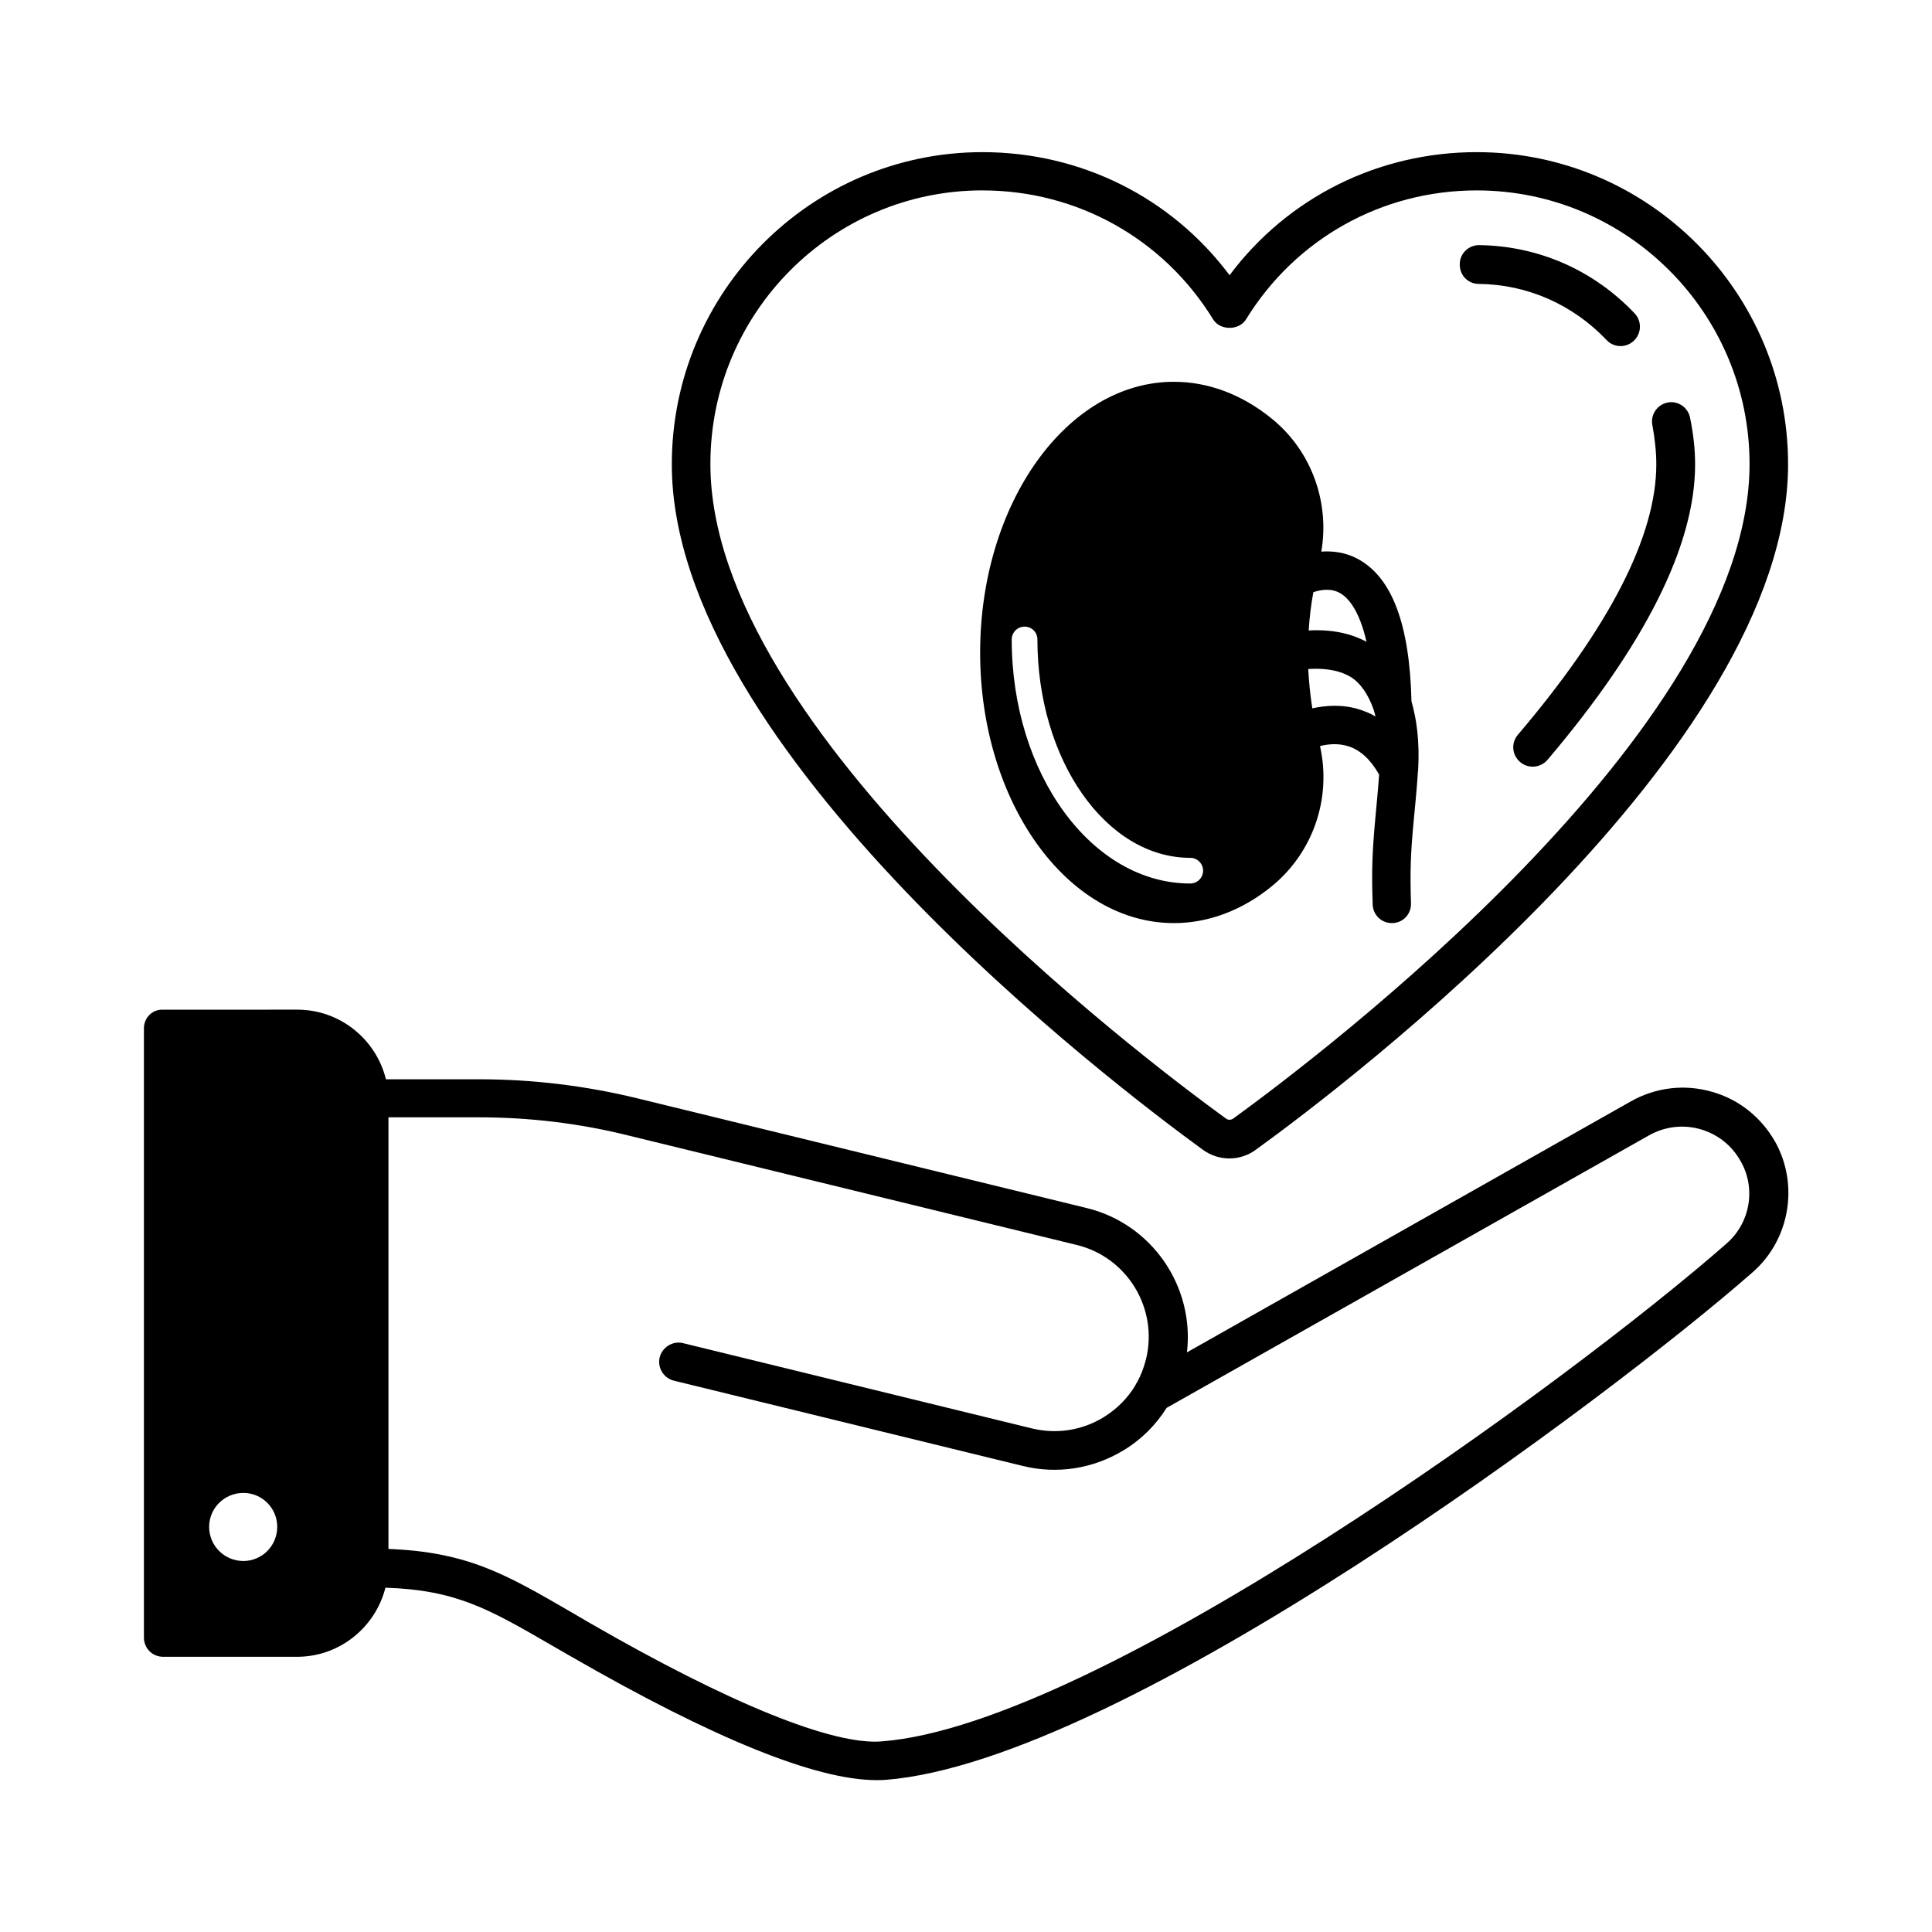 <?xml version="1.0" encoding="UTF-8"?>
<!-- Uploaded to: SVG Repo, www.svgrepo.com, Generator: SVG Repo Mixer Tools -->
<svg fill="#000000" width="800px" height="800px" version="1.1" viewBox="144 144 512 512" xmlns="http://www.w3.org/2000/svg">
 <g>
  <path d="m597.5 433.29c-7.215-2.043-14.773-1.09-21.309 2.586l-117.64 66.516c2.043-17.359-9.191-34.043-26.621-38.262l-119.07-29.07c-13.684-3.336-27.777-5.039-41.871-5.039h-24.715c-2.586-10.555-12.117-18.449-23.488-18.449l-35.539 0.004c-2.859-0.137-5.106 2.109-5.106 4.969v161.42c0 2.859 2.246 5.106 5.106 5.106h35.473c11.301 0 20.766-7.828 23.422-18.312 18.656 0.613 27.234 5.516 44.254 15.387l4.969 2.859c37.719 21.719 64.883 32.746 80.883 32.746 0.816 0 1.633 0 2.449-0.066 63.25-4.969 192.4-101.71 229.78-134.53 9.805-8.578 12.324-23.078 5.992-34.52-3.746-6.602-9.738-11.367-16.957-13.344zm-389.02 124.39c-4.969 0-9.055-4.016-9.055-9.055 0-4.969 4.086-8.988 9.055-8.988s8.988 4.016 8.988 8.988c-0.004 5.039-4.019 9.055-8.988 9.055zm393.18-84.215c-42.145 36.969-166.46 127.52-223.86 132.01-13.004 1.156-40.578-10.078-77.41-31.316l-4.902-2.859c-17.359-10.078-27.504-16-48.543-16.816v-114.38h23.965c13.277 0 26.551 1.566 39.418 4.766l119.07 29.07c13.344 3.269 21.582 16.816 18.312 30.23-0.543 2.18-1.293 4.152-2.316 6.059-0.203 0.273-0.41 0.613-0.543 0.953-2.043 3.402-4.902 6.262-8.441 8.441-5.719 3.473-12.461 4.492-18.926 2.926l-92.457-22.602c-2.656-0.68-5.516 1.02-6.195 3.746-0.68 2.723 1.02 5.516 3.746 6.195l92.457 22.602c9.121 2.246 18.586 0.75 26.621-4.086 4.766-2.859 8.645-6.738 11.508-11.301l127.86-72.234c4.152-2.316 8.918-2.926 13.547-1.633 4.562 1.293 8.375 4.289 10.688 8.441 4.152 7.144 2.59 16.336-3.606 21.785z"/>
  <path d="m455.08 388.63c9.191 0 18.18-3.402 26.008-9.805 11.031-9.055 15.797-23.422 12.73-37.105 2.109-0.543 4.832-0.816 7.559 0.066 3.199 1.02 5.922 3.609 8.102 7.488-0.137 2.449-1.02 11.777-1.02 11.777-0.75 8.305-1.02 13.547-0.68 22.672 0.066 2.723 2.316 4.902 5.039 4.902h0.203c2.859-0.066 5.039-2.449 4.902-5.309-0.273-8.578-0.066-13.344 0.68-21.379 0 0 1.02-10.348 1.156-13.414 0.066-0.203 0.066-0.41 0.066-0.543 0.203-3.473 0.137-7.012-0.273-10.555-0.273-2.586-0.816-5.039-1.43-7.352 0 0-0.066-0.066-0.066-0.137-0.477-20.562-5.176-32.883-14.16-37.785-3.269-1.77-6.606-2.18-9.734-1.973 2.246-13.07-2.586-26.621-13.004-35.129-7.898-6.469-16.883-9.871-26.074-9.871-28.32 0-51.336 32.203-51.336 71.758-0.004 39.555 23.008 71.691 51.332 71.691zm36.969-87.691c1.84-0.613 4.562-1.156 7.012 0.203 2.109 1.156 5.106 4.356 7.082 12.938-4.289-2.316-9.531-3.336-15.32-2.996 0.203-3.473 0.613-6.809 1.227-10.145zm9.668 22.332c2.656 1.496 4.902 4.699 6.332 8.852 0.066 0.34 0.203 0.613 0.273 0.953 0.066 0.273 0.137 0.543 0.203 0.816-1.293-0.816-2.723-1.363-4.152-1.84-4.629-1.496-9.121-1.09-12.594-0.34-0.543-3.402-0.887-6.875-1.09-10.418 3.469-0.203 7.555 0.004 11.027 1.977zm-86.195-13.207c1.906 0 3.402 1.496 3.402 3.402 0 31.93 18.18 57.871 40.508 57.871 1.84 0 3.402 1.496 3.402 3.402s-1.566 3.402-3.402 3.402c-26.074 0-47.316-29.004-47.316-64.68 0.004-1.902 1.57-3.398 3.406-3.398z"/>
  <path d="m462.84 448.75c2.109 1.496 4.492 2.246 6.945 2.246 2.449 0 4.902-0.75 6.945-2.246 23.621-17.09 141.13-106.07 141.13-181.71 0-45.613-37.035-82.719-82.516-82.719-26.145 0-50.109 12.051-65.496 32.613-15.387-20.562-39.352-32.613-65.496-32.613-45.41 0-82.312 37.105-82.312 82.719-0.066 75.57 117.31 164.62 140.8 181.71zm-58.484-254.29c25.121 0 48 12.801 61.137 34.176 1.84 2.996 6.875 2.996 8.715 0 13.141-21.379 36.016-34.176 61.137-34.176 39.895 0 72.305 32.543 72.305 72.508 0 70.668-113.97 156.86-136.84 173.47-0.613 0.41-1.363 0.41-1.906 0-22.809-16.543-136.64-102.8-136.64-173.41-0.07-40.031 32.27-72.574 72.098-72.574z"/>
  <path d="m582.94 267.04c0 18.926-12.324 43.027-36.695 71.691-1.84 2.18-1.566 5.379 0.613 7.215 0.953 0.816 2.109 1.227 3.336 1.227 1.43 0 2.859-0.613 3.879-1.77 25.938-30.57 39.148-56.918 39.148-78.293 0-4.086-0.477-8.305-1.363-12.527-0.613-2.793-3.402-4.492-6.059-3.879-2.723 0.613-4.492 3.336-3.879 6.059 0.609 3.398 1.02 6.941 1.02 10.277z"/>
  <path d="m535.89 219.24c12.867 0.137 24.918 5.445 33.906 14.91 1.02 1.09 2.383 1.566 3.676 1.566 1.293 0 2.519-0.477 3.539-1.43 2.043-1.973 2.109-5.176 0.203-7.215-10.895-11.508-25.531-17.906-41.191-18.109h-0.066c-2.793 0-5.106 2.246-5.106 5.039-0.066 2.926 2.18 5.238 5.039 5.238z"/>
 </g>
</svg>